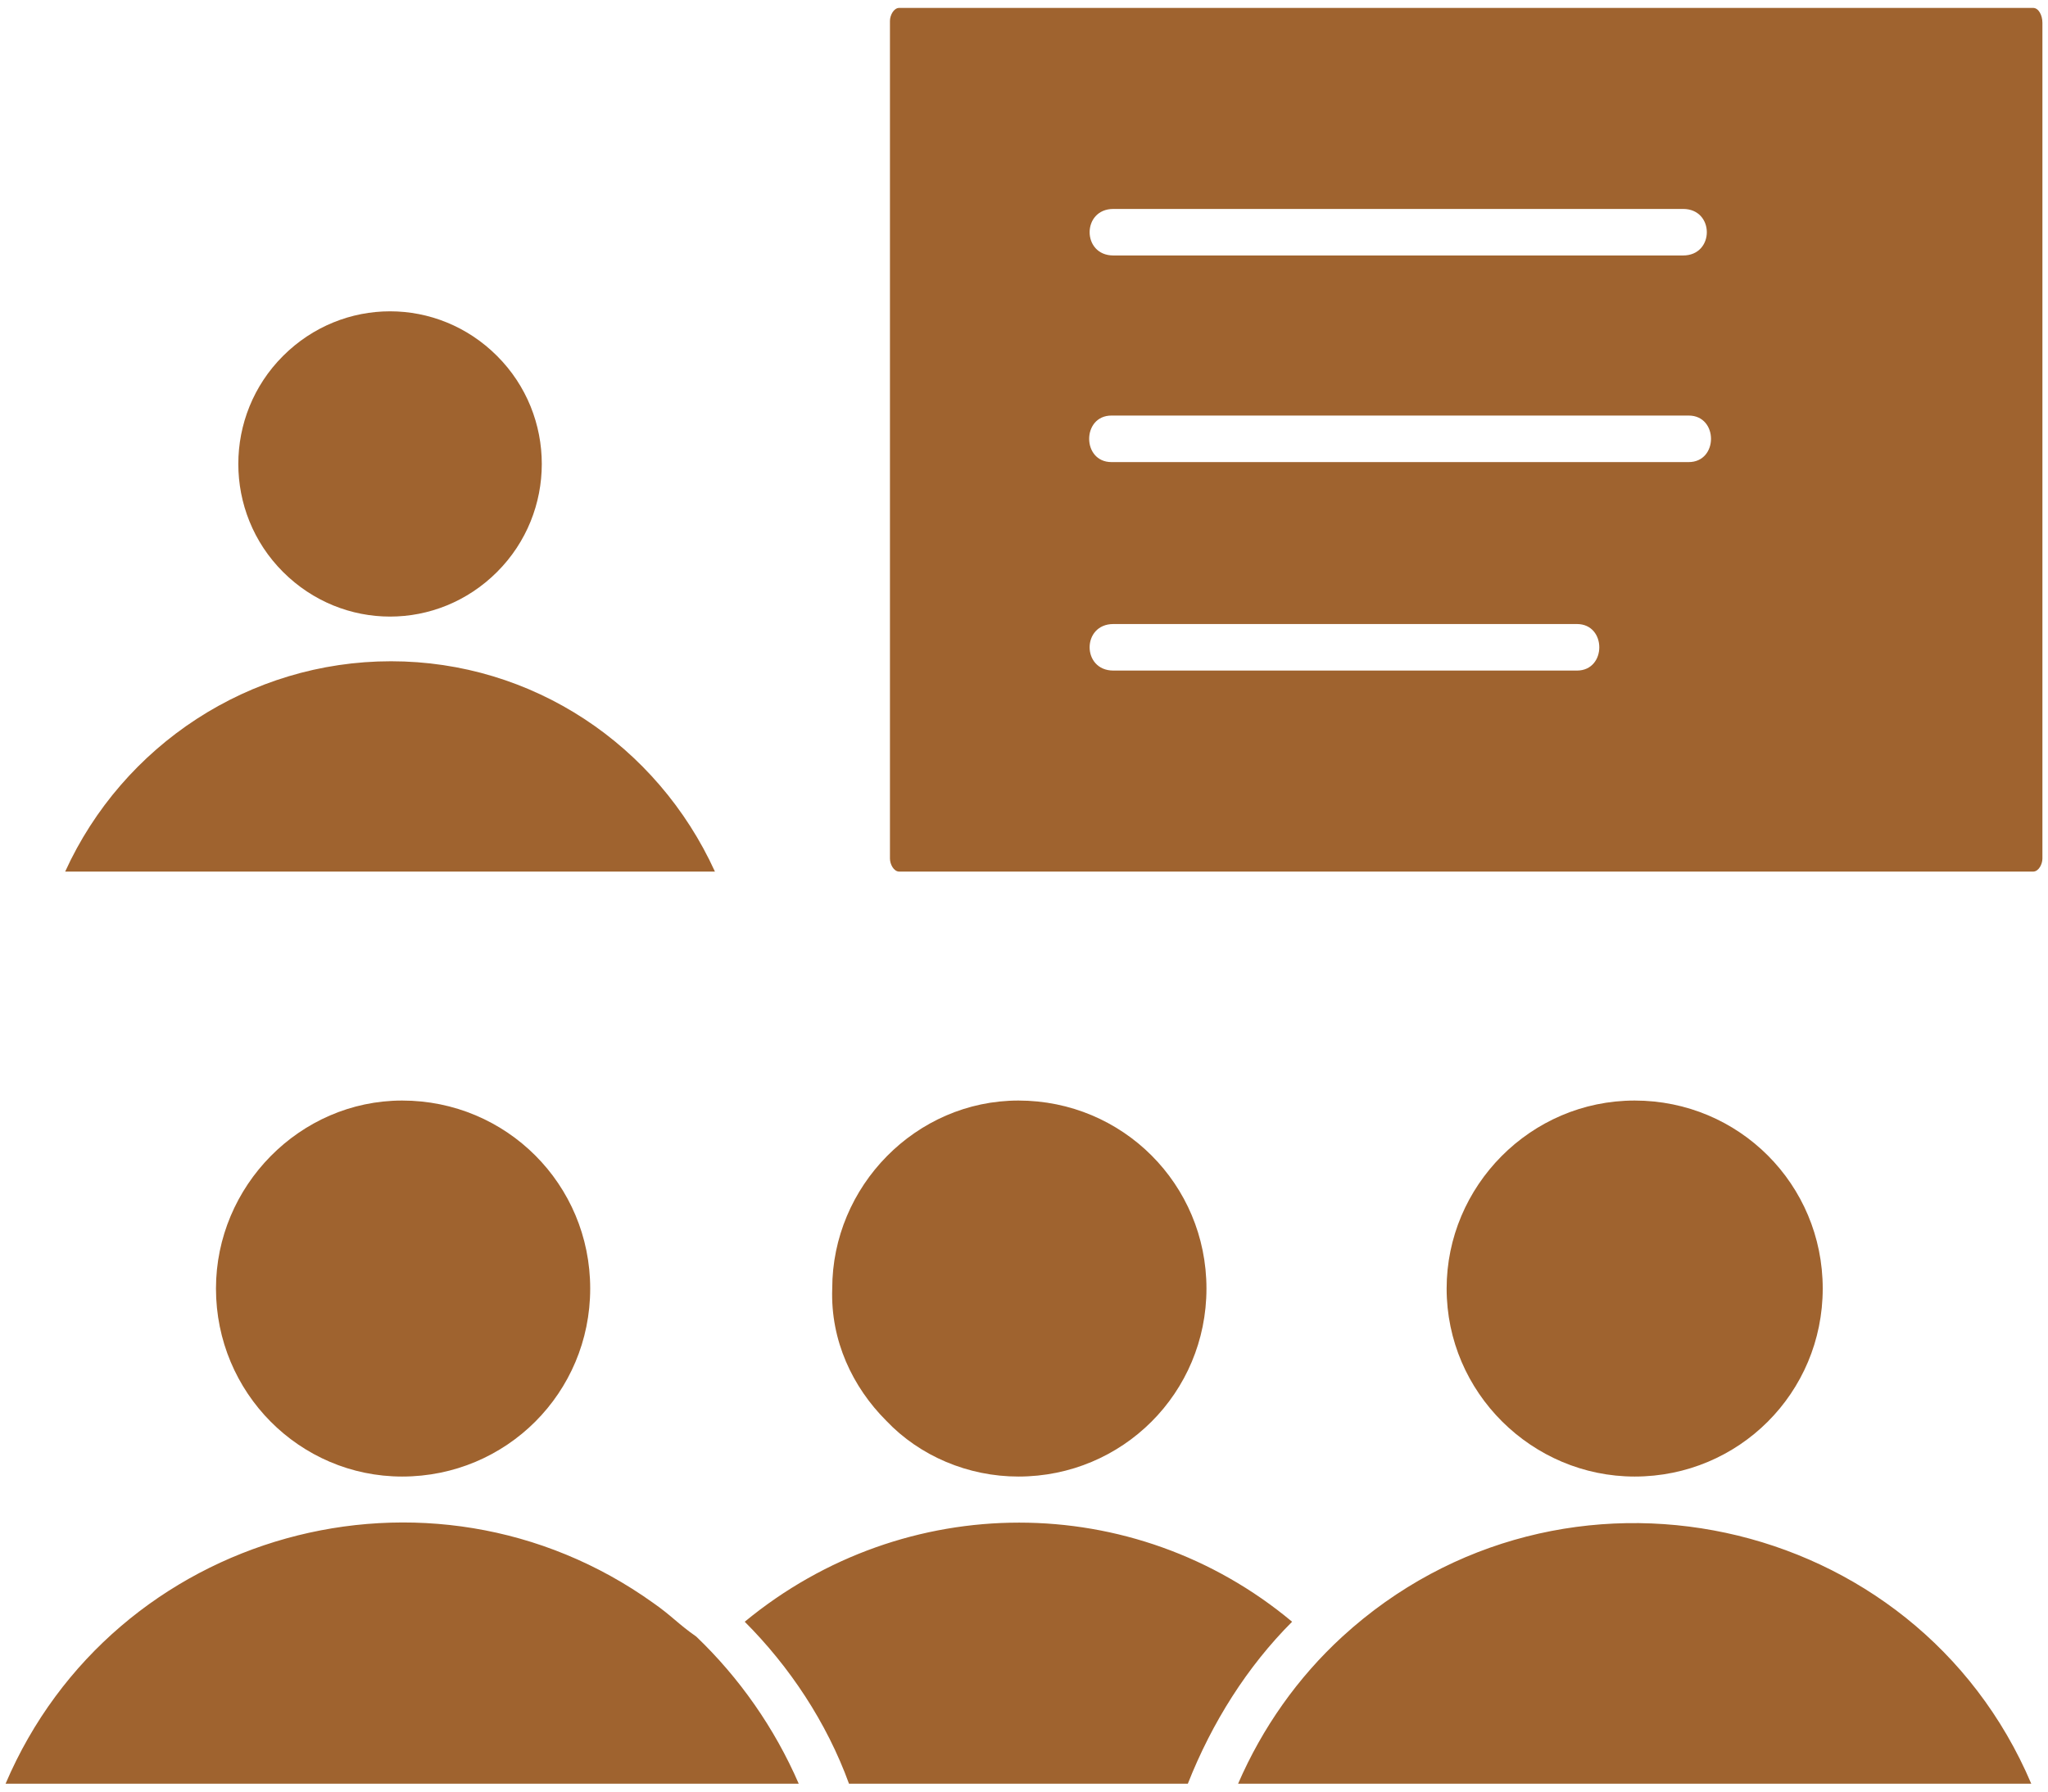 <svg version="1.2" xmlns="http://www.w3.org/2000/svg" viewBox="0 0 110 96" width="80" height="70">
	<title>noun-workshops-5694179-A0642F-svg</title>
	<style>
		.s0 { fill: #9f632f } 
	</style>
	<path id="Layer" fill-rule="evenodd" class="s0" d="m21.6 79.2c-5.5 0-10-4.5-10-10.1 0-5.5 4.5-10.1 10-10.1 5.6 0 10.1 4.5 10.1 10.1 0 5.6-4.5 10.1-10.1 10.1zm66.2 0c-5.5 0-10.1-4.5-10.1-10.1 0-5.5 4.5-10.1 10.1-10.1 5.6 0 10.1 4.5 10.1 10.1 0 5.6-4.5 10.1-10.1 10.1zm-43.1-10.1c0-5.5 4.5-10.1 10-10.1 5.6 0 10.1 4.5 10.1 10.1 0 5.6-4.5 10.1-10.1 10.1-2.7 0-5.3-1.1-7.1-3-1.8-1.8-3-4.3-2.9-7.1zm-1.8 26.6h-42.6c5.8-13.6 22.8-18.3 34.8-9.7 1 0.7 1.3 1.1 2.3 1.8 2.3 2.2 4.2 4.9 5.5 7.9zm66.2 0h-42.6c1.3-3 3.2-5.7 5.6-7.9q0 0 0 0c11.8-10.8 30.8-6.7 37 7.9zm-69.1-8.7c8.6-7.1 20.9-7.1 29.4 0-2.4 2.4-4.3 5.4-5.6 8.7h-18.2c-1.2-3.3-3.2-6.3-5.6-8.7zm69.7-85.9v44.9c0 0.3-0.2 0.7-0.5 0.7h-60.9c-0.3 0-0.5-0.4-0.5-0.7v-45c0-0.3 0.2-0.7 0.5-0.7h60.9c0.3 0 0.5 0.4 0.5 0.8zm-71.3 45.6h-34.9c3.1-6.8 9.9-11.3 17.5-11.3 7.6 0 14.3 4.5 17.4 11.3zm-11.7-16.1c-3.2 3.2-8.3 3.2-11.5 0-3.2-3.2-3.2-8.4 0-11.6 3.2-3.2 8.3-3.2 11.5 0 3.2 3.2 3.2 8.4 0 11.6zm63.7-17c1.7 0 1.7-2.5 0-2.5h-30.6c-1.7 0-1.7 2.5 0 2.5zm0.3 11.1c1.6 0 1.6-2.5 0-2.5h-31c-1.6 0-1.6 2.5 0 2.5zm-6 11.2c1.6 0 1.6-2.5 0-2.5h-24.9c-1.7 0-1.7 2.5 0 2.5z"/>
</svg>